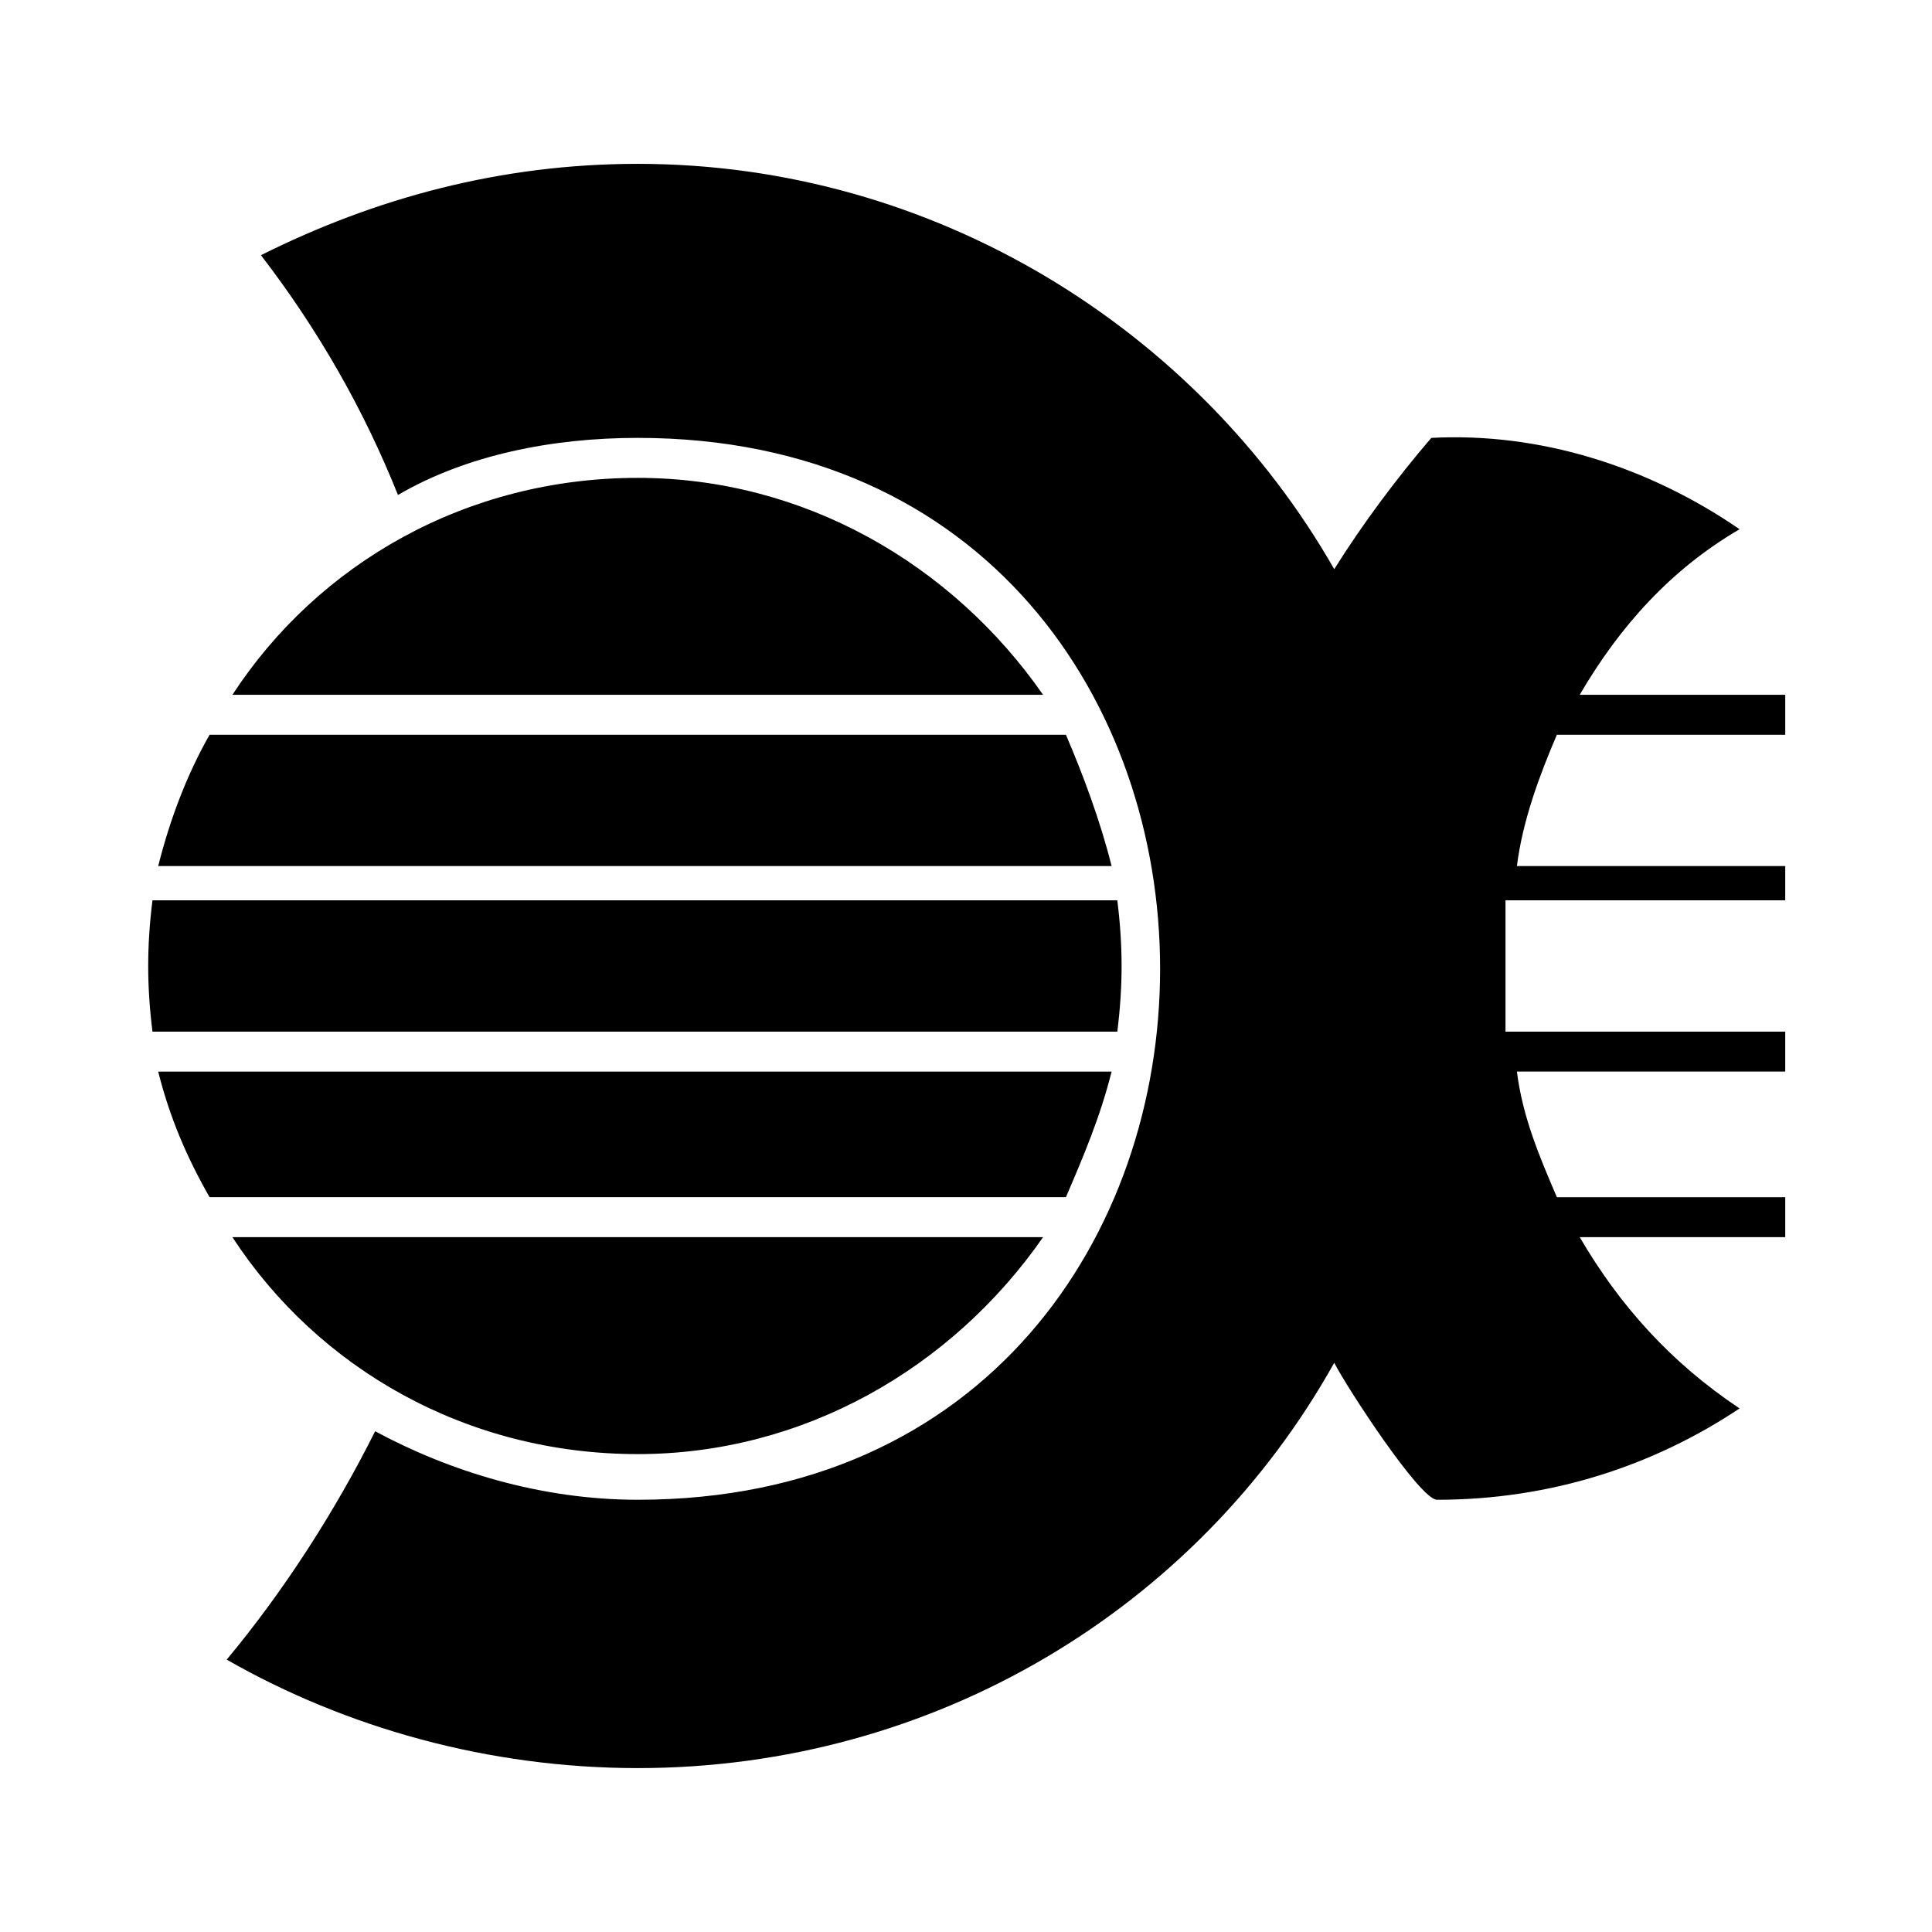 <?xml version="1.0" encoding="UTF-8"?>
<!-- The Best Svg Icon site in the world: iconSvg.co, Visit us! https://iconsvg.co -->
<svg fill="#000000" width="800px" height="800px" version="1.1" viewBox="144 144 512 512" xmlns="http://www.w3.org/2000/svg">
 <path d="m556.59 461.27h60.52v10.59h-54.465c10.59 18.156 24.207 33.285 42.363 45.387-22.695 15.129-49.926 24.207-80.188 24.207-4.539 0-24.207-30.258-27.234-36.312-36.312 65.055-105.91 107.42-184.58 107.42-39.336 0-77.16-10.59-108.93-28.746 15.129-18.156 28.746-39.336 39.336-60.52 19.668 10.59 43.875 18.156 69.594 18.156 184.58 0 184.58-281.41 0-281.41-22.695 0-45.387 4.539-63.543 15.129-9.078-22.695-21.18-43.875-36.312-63.543 30.258-15.129 63.543-24.207 99.855-24.207 78.672 0 148.27 43.875 184.58 107.42 7.566-12.105 16.641-24.207 25.719-34.797 28.746-1.512 57.492 7.566 81.699 24.207-18.156 10.59-31.773 25.719-42.363 43.875h54.465v10.59h-60.52c-4.539 10.59-9.078 22.695-10.59 34.797h71.109v9.078h-74.133v34.797h74.133v10.59h-71.109c1.512 12.105 6.051 22.695 10.59 33.285zm-243.58-190.63c43.875 0 83.211 22.695 107.42 57.492h-214.84c22.695-34.797 62.031-57.492 107.42-57.492zm113.47 68.082c4.539 10.59 9.078 22.695 12.105 34.797h-252.66c3.027-12.105 7.566-24.207 13.617-34.797h226.94zm13.617 43.875c1.512 12.105 1.512 22.695 0 34.797h-255.69c-1.512-12.105-1.512-22.695 0-34.797zm-1.512 45.387c-3.027 12.105-7.566 22.695-12.105 33.285h-226.94c-6.051-10.59-10.59-21.18-13.617-33.285zm-18.156 43.875c-24.207 34.797-63.543 57.492-107.42 57.492-45.387 0-84.727-22.695-107.42-57.492z" fill-rule="evenodd"/>
</svg>